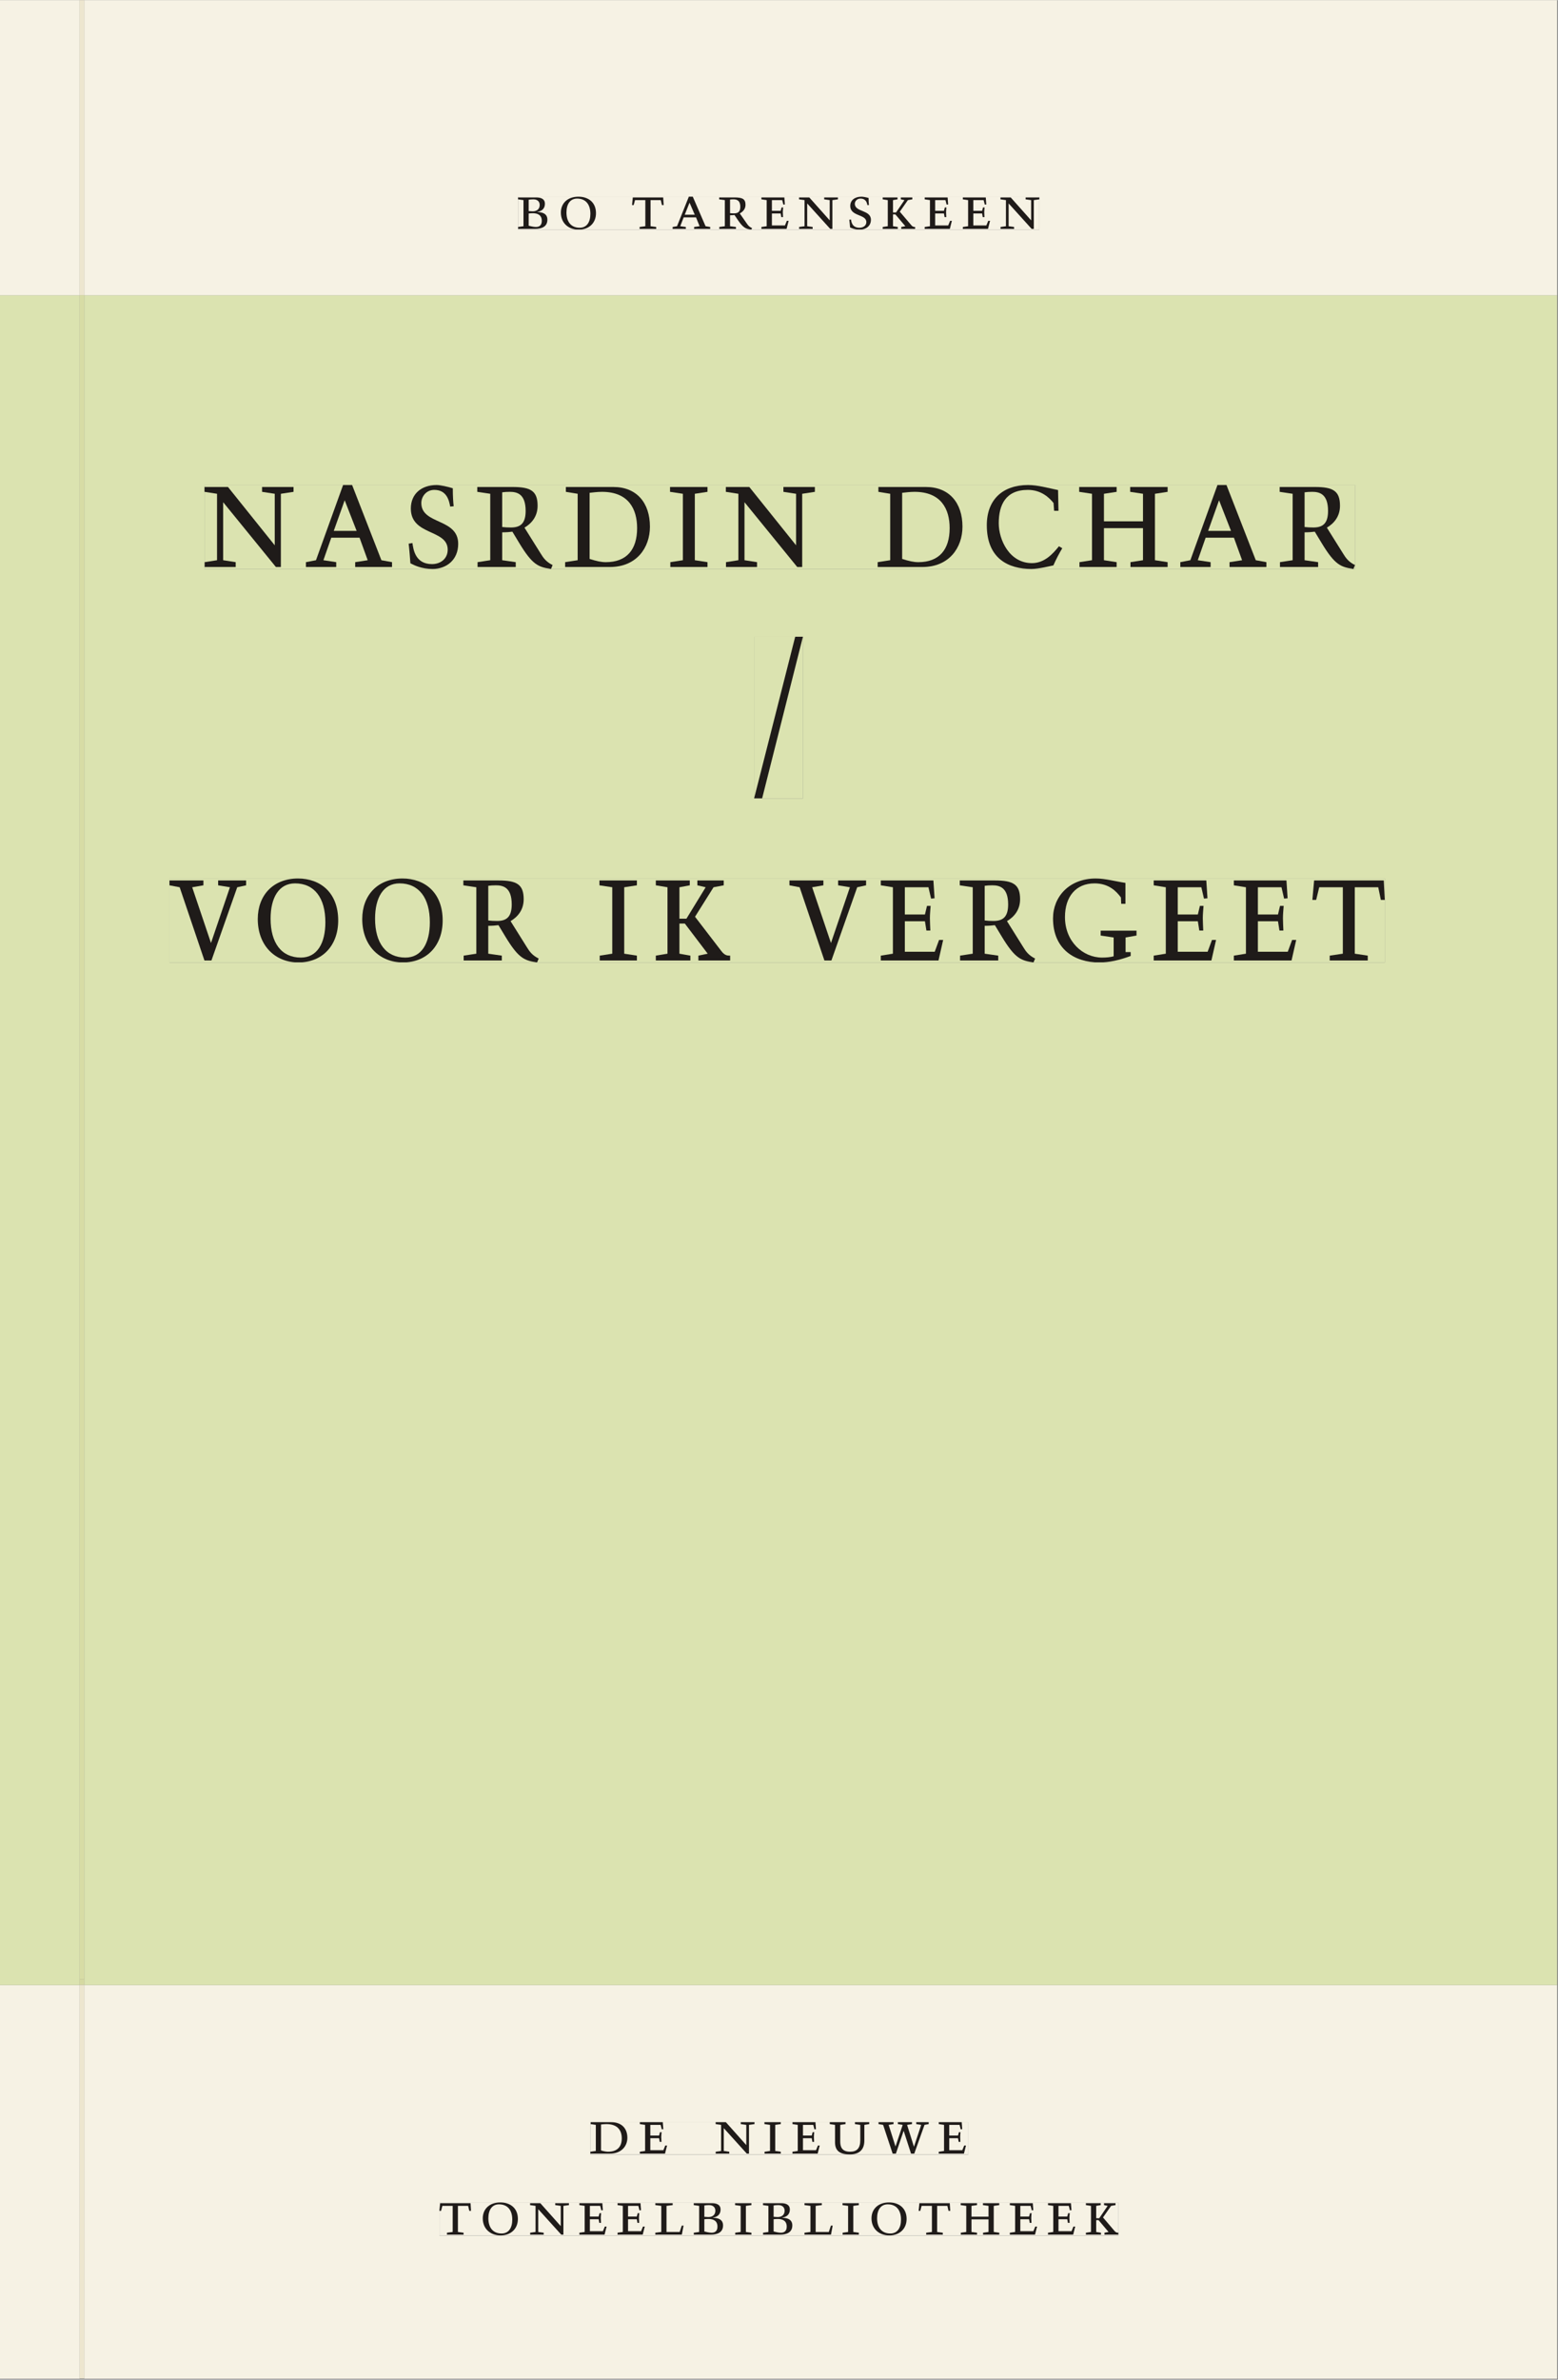 <svg xmlns="http://www.w3.org/2000/svg" xmlns:ns1="http://www.w3.org/1999/xlink" version="1.1" width="800" height="1221" viewBox="0.0 -8.526512829121202e-14 748.5 1142.25">
<rect x="0.0" y="-8.526512829121202e-14" width="748.5" height="1142.25" fill="#808080" stroke="none"/>
<g enable-background="new">
<symbol id="font_0_4">
<path d="M .167 .458 C .186 .461 .207 .464 .241 .464 C .306 .464 .34 .427 .34 .376 C .34 .317 .302 .276 .229 .276 C .214 .276 .195 .278 .167 .28 L .167 .458 M .167 .242 C .184 .244 .206 .246 .233 .246 C .311 .246 .373 .216 .373 .126 C .373 .065 .343 .03 .281 .03 C .241 .03 .191 .044 .167 .05 L .167 .242 M .268 0 C .371 0 .461 .034 .461 .145 C .461 .237 .386 .264 .302 .265 L .302 .267 C .398 .282 .422 .342 .422 .395 C .422 .474 .354 .494 .289 .494 L 0 .494 L 0 .464 L .085 .452 L .085 .042 L .001 .03 L .001 0 L .268 0 Z " />
</symbol>
<symbol id="font_0_e">
<path d="M .256 .488 C .389 .488 .464 .398 .464 .248 C .464 .118 .407 .03 .296 .03 C .163 .03 .088 .12 .088 .27 C .088 .4 .145 .488 .256 .488 M 0 .268 C 0 .104 .119 0 .279 0 C .443 0 .552 .104 .552 .259 C .552 .43 .431 .518 .276 .518 C .105 .518 0 .414 0 .268 Z " />
</symbol>
<symbol id="font_0_1">
<path d="M 0 0 Z " />
</symbol>
<symbol id="font_0_11">
<path d="M .38 0 L .38 .03 L .291 .042 L .291 .452 L .452 .452 L .47 .374 L .497 .374 L .49 .494 L .012 .494 L 0 .374 L .026 .374 L .047 .452 L .209 .452 L .209 .042 L .119 .03 L .119 0 L .38 0 Z " />
</symbol>
<symbol id="font_0_3">
<path d="M .208 .03 L .12 .042 L .174 .181 L .368 .181 L .424 .042 L .338 .03 L .338 0 L .591 0 L .591 .03 L .518 .042 L .317 .506 L .255 .506 L .069 .042 L 0 .03 L 0 0 L .208 0 L .208 .03 M .266 .412 L .348 .223 L .191 .223 L .266 .412 Z " />
</symbol>
<symbol id="font_0_f">
<path d="M .089 .054 L .002 .042 L .002 .012 L .264 .012 L .264 .042 L .171 .054 L .171 .226 C .197 .226 .226 .228 .241 .23 L .288 .16 C .38 .023 .42 .012 .506 0 L .517 .024 C .472 .044 .453 .069 .436 .094 L .324 .255 C .369 .279 .414 .321 .414 .39 C .414 .482 .366 .506 .242 .506 L 0 .506 L 0 .476 L .089 .464 L .089 .054 M .171 .473 C .188 .475 .201 .476 .223 .476 C .271 .476 .332 .465 .332 .358 C .332 .277 .292 .256 .231 .256 C .209 .256 .19 .257 .171 .259 L .171 .473 Z " />
</symbol>
<symbol id="font_0_7">
<path d="M 0 0 L .396 0 L .428 .127 L .4 .127 L .37 .054 L .165 .054 L .165 .242 L .303 .242 L .313 .185 L .34 .185 C .339 .212 .337 .237 .337 .261 C .337 .287 .34 .311 .342 .337 L .317 .337 L .303 .284 L .165 .284 L .165 .452 L .327 .452 L .345 .382 L .369 .384 L .361 .494 L 0 .494 L 0 .464 L .083 .452 L .083 .042 L 0 .03 L 0 0 Z " />
</symbol>
<symbol id="font_0_d">
<path d="M .611 .494 L .395 .494 L .395 .464 L .482 .452 L .482 .134 L .161 .494 L 0 .494 L 0 .464 L .086 .452 L .086 .042 L .001 .03 L .001 0 L .214 0 L .214 .03 L .128 .042 L .128 .4 L .49 0 L .524 0 L .524 .452 L .611 .464 L .611 .494 Z " />
</symbol>
<symbol id="font_0_10">
<path d="M .309 .387 C .306 .412 .303 .445 .303 .498 C .269 .508 .216 .518 .192 .518 C .087 .518 .015 .463 .015 .373 C .015 .204 .268 .247 .268 .119 C .268 .063 .219 .03 .16 .03 C .044 .03 .032 .123 .026 .16 L 0 .156 C .005 .122 .01 .057 .012 .035 C .04 .022 .089 0 .165 0 C .257 0 .34 .054 .34 .155 C .34 .315 .087 .272 .087 .407 C .087 .446 .12 .488 .176 .488 C .263 .488 .278 .42 .285 .385 L .309 .387 Z " />
</symbol>
<symbol id="font_0_b">
<path d="M .466 .494 L .285 .494 L .285 .464 L .342 .452 L .21 .258 L .162 .258 L .162 .452 L .233 .464 L .233 .494 L 0 .494 L 0 .464 L .08 .452 L .08 .042 L 0 .03 L 0 0 L .237 0 L .237 .03 L .162 .042 L .162 .228 L .199 .228 L .356 .042 L .292 .03 L .292 0 L .51 0 L .51 .03 C .492 .03 .473 .03 .449 .059 L .269 .27 L .396 .452 L .466 .464 L .466 .494 Z " />
</symbol>
<use ns1:href="#font_0_4" transform="matrix(30.556,0,0,-30.556,248.891,109.805)" fill="#231f20" />
<use ns1:href="#font_0_e" transform="matrix(30.556,0,0,-30.556,269.455,110.172)" fill="#231f20" />
<use ns1:href="#font_0_1" transform="matrix(30.556,0,0,-30.556,291.333,109.805)" fill="#231f20" />
<use ns1:href="#font_0_11" transform="matrix(30.556,0,0,-30.556,303.647,109.805)" fill="#231f20" />
<use ns1:href="#font_0_3" transform="matrix(30.556,0,0,-30.556,323.141,109.805)" fill="#231f20" />
<use ns1:href="#font_0_f" transform="matrix(30.556,0,0,-30.556,345.508,110.172)" fill="#231f20" />
<use ns1:href="#font_0_7" transform="matrix(30.556,0,0,-30.556,365.797,109.805)" fill="#231f20" />
<use ns1:href="#font_0_d" transform="matrix(30.556,0,0,-30.556,383.886,109.805)" fill="#231f20" />
<use ns1:href="#font_0_10" transform="matrix(30.556,0,0,-30.556,408.025,110.172)" fill="#231f20" />
<use ns1:href="#font_0_b" transform="matrix(30.556,0,0,-30.556,424.066,109.805)" fill="#231f20" />
<use ns1:href="#font_0_7" transform="matrix(30.556,0,0,-30.556,444.233,109.805)" fill="#231f20" />
<use ns1:href="#font_0_7" transform="matrix(30.556,0,0,-30.556,462.566,109.805)" fill="#231f20" />
<use ns1:href="#font_0_d" transform="matrix(30.556,0,0,-30.556,480.655,109.805)" fill="#231f20" />
<symbol id="font_0_6">
<path d="M .168 .458 C .188 .46 .222 .464 .253 .464 C .436 .464 .494 .357 .494 .24 C .494 .106 .421 .03 .279 .03 C .249 .03 .216 .036 .168 .05 L .168 .458 M .005 .464 L .086 .452 L .086 .042 L 0 .03 L 0 0 L .307 0 C .491 0 .582 .12 .582 .249 C .582 .396 .491 .494 .331 .494 L .005 .494 L .005 .464 Z " />
</symbol>
<symbol id="font_0_a">
<path d="M .088 .042 L .002 .03 L .002 0 L .257 0 L .257 .03 L .17 .042 L .17 .452 L .257 .464 L .257 .494 L 0 .494 L 0 .464 L .088 .452 L .088 .042 Z " />
</symbol>
<symbol id="font_0_5">
<path d="M .489 .487 C .423 .499 .351 .518 .283 .518 C .109 .518 0 .428 0 .27 C 0 .064 .148 0 .306 0 C .356 0 .435 .018 .457 .022 C .475 .059 .496 .095 .518 .128 L .495 .14 C .454 .094 .396 .036 .31 .036 C .155 .036 .082 .18 .082 .282 C .082 .395 .129 .488 .282 .488 C .374 .488 .43 .439 .458 .407 L .462 .359 L .492 .359 L .489 .487 Z " />
</symbol>
<symbol id="font_0_9">
<path d="M .17 .282 L .17 .452 L .257 .464 L .257 .494 L 0 .494 L 0 .464 L .088 .452 L .088 .042 L .002 .03 L .002 0 L .257 0 L .257 .03 L .17 .042 L .17 .24 L .438 .24 L .438 .042 L .352 .03 L .352 0 L .607 0 L .607 .03 L .52 .042 L .52 .452 L .607 .464 L .607 .494 L .35 .494 L .35 .464 L .438 .452 L .438 .282 L .17 .282 Z " />
</symbol>
<symbol id="font_0_2">
<path d="M .335 .998 L .282 .998 L 0 0 L .055 0 L .335 .998 Z " />
</symbol>
<symbol id="font_0_13">
<path d="M .465 .452 L .526 .464 L .526 .494 L .334 .494 L .334 .464 L .415 .452 L .285 .108 L .156 .452 L .233 .464 L .233 .494 L 0 .494 L 0 .464 L .07 .452 L .24 0 L .288 0 L .465 .452 Z " />
</symbol>
<symbol id="font_0_8">
<path d="M .497 .491 C .43 .5 .36 .518 .293 .518 C .109 .518 0 .404 0 .272 C 0 .082 .148 0 .317 0 C .386 0 .456 .014 .533 .04 L .533 .064 L .498 .064 L .498 .154 L .573 .166 L .573 .196 L .327 .196 L .327 .166 L .416 .154 L .416 .038 C .393 .032 .364 .03 .337 .03 C .204 .03 .082 .13 .082 .28 C .082 .406 .157 .488 .285 .488 C .383 .488 .435 .439 .466 .401 L .468 .362 L .497 .362 L .497 .491 Z " />
</symbol>
<use ns1:href="#font_0_d" transform="matrix(70,0,0,-77.778,98.254,272.121)" fill="#231f20" />
<use ns1:href="#font_0_3" transform="matrix(70,0,0,-77.778,146.974,272.121)" fill="#231f20" />
<use ns1:href="#font_0_10" transform="matrix(70,0,0,-77.778,196.324,273.054)" fill="#231f20" />
<use ns1:href="#font_0_f" transform="matrix(70,0,0,-77.778,229.294,273.054)" fill="#231f20" />
<use ns1:href="#font_0_6" transform="matrix(70,0,0,-77.778,271.504,272.121)" fill="#231f20" />
<use ns1:href="#font_0_a" transform="matrix(70,0,0,-77.778,321.904,272.121)" fill="#231f20" />
<use ns1:href="#font_0_d" transform="matrix(70,0,0,-77.778,348.714,272.121)" fill="#231f20" />
<use ns1:href="#font_0_1" transform="matrix(70,0,0,-77.778,396.944,272.121)" fill="#231f20" />
<use ns1:href="#font_0_6" transform="matrix(70,0,0,-77.778,421.654,272.121)" fill="#231f20" />
<use ns1:href="#font_0_5" transform="matrix(70,0,0,-77.778,474.084,273.054)" fill="#231f20" />
<use ns1:href="#font_0_9" transform="matrix(70,0,0,-77.778,518.464,272.121)" fill="#231f20" />
<use ns1:href="#font_0_3" transform="matrix(70,0,0,-77.778,567.044,272.121)" fill="#231f20" />
<use ns1:href="#font_0_f" transform="matrix(70,0,0,-77.778,614.784,273.054)" fill="#231f20" />
<use ns1:href="#font_0_2" transform="matrix(70,0,0,-77.778,362.294,383.188)" fill="#231f20" />
<use ns1:href="#font_0_13" transform="matrix(70,0,0,-77.778,81.454,460.965)" fill="#231f20" />
<use ns1:href="#font_0_e" transform="matrix(70,0,0,-77.778,123.874,461.899)" fill="#231f20" />
<use ns1:href="#font_0_e" transform="matrix(70,0,0,-77.778,174.064,461.899)" fill="#231f20" />
<use ns1:href="#font_0_f" transform="matrix(70,0,0,-77.778,222.644,461.899)" fill="#231f20" />
<use ns1:href="#font_0_1" transform="matrix(70,0,0,-77.778,263.104,460.965)" fill="#231f20" />
<use ns1:href="#font_0_a" transform="matrix(70,0,0,-77.778,288.024,460.965)" fill="#231f20" />
<use ns1:href="#font_0_b" transform="matrix(70,0,0,-77.778,315.114,460.965)" fill="#231f20" />
<use ns1:href="#font_0_1" transform="matrix(70,0,0,-77.778,355.294,460.965)" fill="#231f20" />
<use ns1:href="#font_0_13" transform="matrix(70,0,0,-77.778,379.304,460.965)" fill="#231f20" />
<use ns1:href="#font_0_7" transform="matrix(70,0,0,-77.778,423.194,460.965)" fill="#231f20" />
<use ns1:href="#font_0_f" transform="matrix(70,0,0,-77.778,461.134,461.899)" fill="#231f20" />
<use ns1:href="#font_0_8" transform="matrix(70,0,0,-77.778,505.934,461.899)" fill="#231f20" />
<use ns1:href="#font_0_7" transform="matrix(70,0,0,-77.778,554.304,460.965)" fill="#231f20" />
<use ns1:href="#font_0_7" transform="matrix(70,0,0,-77.778,592.804,460.965)" fill="#231f20" />
<use ns1:href="#font_0_11" transform="matrix(70,0,0,-77.778,630.534,460.965)" fill="#231f20" />
<path transform="matrix(2.778,0,0,-2.778,40.48,.001)" d="M 0 0 L 0 -51.024 L .004 -51.024 L 254.719 -51.024 L 254.719 0 Z M 75.029 -33.963 L 165.184 -33.963 L 165.184 -39.661 L 75.029 -39.661 Z M -14.573 0 L -14.573 -51.024 L -.796 -51.024 L -.799 -51.024 L -.799 0 Z M 0 -411.024 L 254.719 -411.024 L 254.719 -342.992 L 0 -342.992 Z M 87.529 -366.722 L 152.891 -366.722 L 152.891 -372.288 L 87.529 -372.288 Z M 61.421 -380.59 L 178.845 -380.59 L 178.845 -386.288 L 61.421 -386.288 Z M -14.573 -411.024 L -.799 -411.024 L -.799 -342.992 L -14.573 -342.992 Z M -.799 -411.024 L 0 -411.024 Z " fill="#f6f2e4" />
<path transform="matrix(2.778,0,0,-2.778,40.49,141.733)" d="M 0 0 L 0 -290.976 L -.004 -290.976 L -.004 -291.968 L 254.715 -291.968 L 254.715 0 Z M 20.795 -32.772 L 219.772 -32.772 L 219.772 -47.276 L 20.795 -47.276 Z M 115.848 -58.988 L 124.29 -58.988 L 124.29 -86.931 L 115.848 -86.931 Z M 14.734 -100.771 L 224.926 -100.771 L 224.926 -115.275 L 14.734 -115.275 Z M -14.576 0 L -14.576 -291.968 L -.803 -291.968 L -.803 -290.976 L -.8 -290.976 L -.8 0 Z M -.8 -290.976 L -.004 -290.976 Z " fill="#dbe3b0" />
<path transform="matrix(2.778,0,0,-2.778,0,1141.733)" d="M 102.102 38.735 L 167.464 38.735 L 167.464 44.301 L 102.102 44.301 Z " fill="#f6f2e4" />
<clipPath id="cp1">
<path transform="matrix(2.778,0,0,-2.778,0,1141.733)" d="M 102.102 38.735 L 167.464 38.735 L 167.464 44.301 L 102.102 44.301 Z " />
</clipPath>
<g clip-path="url(#cp1)">
<symbol id="font_0_12">
<path d="M .396 .506 L .396 .476 L .48 .464 L .48 .222 C .48 .098 .428 .042 .32 .042 C .192 .042 .165 .118 .165 .202 L .165 .464 L .248 .476 L .248 .506 L 0 .506 L 0 .476 L .083 .464 L .083 .19 C .083 .057 .158 0 .314 0 C .461 0 .544 .069 .544 .218 L .544 .464 L .621 .476 L .621 .506 L .396 .506 Z " />
</symbol>
<symbol id="font_0_14">
<path d="M .723 .452 L .789 .464 L .789 .494 L .593 .494 L .593 .464 L .671 .452 L .558 .111 L .556 .111 L .449 .452 L .526 .464 L .526 .494 L .304 .494 L .304 .464 L .38 .452 L .268 .115 L .266 .115 L .159 .452 L .236 .464 L .236 .494 L 0 .494 L 0 .464 L .072 .452 L .222 0 L .273 0 L .394 .356 L .396 .356 L .511 0 L .562 0 L .723 .452 Z " />
</symbol>
<use ns1:href="#font_0_6" transform="matrix(30.556,0,0,-30.556,283.618,1033.768)" fill="#1f1b19" />
<use ns1:href="#font_0_7" transform="matrix(30.556,0,0,-30.556,307.39,1033.768)" fill="#1f1b19" />
<use ns1:href="#font_0_1" transform="matrix(30.556,0,0,-30.556,324.623,1033.768)" fill="#1f1b19" />
<use ns1:href="#font_0_d" transform="matrix(30.556,0,0,-30.556,343.812,1033.768)" fill="#1f1b19" />
<use ns1:href="#font_0_a" transform="matrix(30.556,0,0,-30.556,367.248,1033.768)" fill="#1f1b19" />
<use ns1:href="#font_0_7" transform="matrix(30.556,0,0,-30.556,380.723,1033.768)" fill="#1f1b19" />
<use ns1:href="#font_0_12" transform="matrix(30.556,0,0,-30.556,398.629,1034.135)" fill="#1f1b19" />
<use ns1:href="#font_0_14" transform="matrix(30.556,0,0,-30.556,422.065,1033.768)" fill="#1f1b19" />
<use ns1:href="#font_0_7" transform="matrix(30.556,0,0,-30.556,451.001,1033.768)" fill="#1f1b19" />
<use ns1:href="#font_0_1" transform="matrix(30.556,0,0,-30.556,465.179,1033.768)" fill="#1f1b19" />
</g>
<path transform="matrix(2.778,0,0,-2.778,0,1141.733)" d="M 75.994 24.736 L 193.418 24.736 L 193.418 30.434 L 75.994 30.434 Z " fill="#f6f2e4" />
<clipPath id="cp2">
<path transform="matrix(2.778,0,0,-2.778,0,1141.733)" d="M 75.994 24.736 L 193.418 24.736 L 193.418 30.434 L 75.994 30.434 Z " />
</clipPath>
<g clip-path="url(#cp2)">
<symbol id="font_0_c">
<path d="M 0 .494 L 0 .464 L .094 .452 L .094 .042 L 0 .03 L 0 0 L .417 0 L .444 .142 L .416 .142 L .383 .042 L .176 .042 L .176 .452 L .273 .464 L .273 .494 L 0 .494 Z " />
</symbol>
<use ns1:href="#font_0_11" transform="matrix(30.556,0,0,-30.556,211.094,1072.657)" fill="#1f1b19" />
<use ns1:href="#font_0_e" transform="matrix(30.556,0,0,-30.556,231.933,1073.024)" fill="#1f1b19" />
<use ns1:href="#font_0_d" transform="matrix(30.556,0,0,-30.556,254.667,1072.657)" fill="#1f1b19" />
<use ns1:href="#font_0_7" transform="matrix(30.556,0,0,-30.556,278.347,1072.657)" fill="#1f1b19" />
<use ns1:href="#font_0_7" transform="matrix(30.556,0,0,-30.556,296.681,1072.657)" fill="#1f1b19" />
<use ns1:href="#font_0_c" transform="matrix(30.556,0,0,-30.556,314.831,1072.657)" fill="#1f1b19" />
<use ns1:href="#font_0_4" transform="matrix(30.556,0,0,-30.556,333.286,1072.657)" fill="#1f1b19" />
<use ns1:href="#font_0_a" transform="matrix(30.556,0,0,-30.556,353.147,1072.657)" fill="#1f1b19" />
<use ns1:href="#font_0_4" transform="matrix(30.556,0,0,-30.556,366.561,1072.657)" fill="#1f1b19" />
<use ns1:href="#font_0_c" transform="matrix(30.556,0,0,-30.556,386.483,1072.657)" fill="#1f1b19" />
<use ns1:href="#font_0_a" transform="matrix(30.556,0,0,-30.556,404.756,1072.657)" fill="#1f1b19" />
<use ns1:href="#font_0_e" transform="matrix(30.556,0,0,-30.556,418.689,1073.024)" fill="#1f1b19" />
<use ns1:href="#font_0_11" transform="matrix(30.556,0,0,-30.556,441.331,1072.657)" fill="#1f1b19" />
<use ns1:href="#font_0_9" transform="matrix(30.556,0,0,-30.556,461.528,1072.657)" fill="#1f1b19" />
<use ns1:href="#font_0_7" transform="matrix(30.556,0,0,-30.556,485.147,1072.657)" fill="#1f1b19" />
<use ns1:href="#font_0_7" transform="matrix(30.556,0,0,-30.556,503.481,1072.657)" fill="#1f1b19" />
<use ns1:href="#font_0_b" transform="matrix(30.556,0,0,-30.556,521.692,1072.657)" fill="#1f1b19" />
</g>
<path transform="matrix(2.778,0,0,-2.778,0,1141.733)" d="M 89.601 371.362 L 179.756 371.362 L 179.756 377.06 L 89.601 377.06 Z " fill="#f6f2e4" />
<clipPath id="cp3">
<path transform="matrix(2.778,0,0,-2.778,0,1141.733)" d="M 89.601 371.362 L 179.756 371.362 L 179.756 377.06 L 89.601 377.06 Z " />
</clipPath>
<g clip-path="url(#cp3)">
<use ns1:href="#font_0_4" transform="matrix(30.556,0,0,-30.556,248.891,109.805)" fill="#1f1b19" />
<use ns1:href="#font_0_e" transform="matrix(30.556,0,0,-30.556,269.455,110.172)" fill="#1f1b19" />
<use ns1:href="#font_0_1" transform="matrix(30.556,0,0,-30.556,291.333,109.805)" fill="#1f1b19" />
<use ns1:href="#font_0_11" transform="matrix(30.556,0,0,-30.556,303.647,109.805)" fill="#1f1b19" />
<use ns1:href="#font_0_3" transform="matrix(30.556,0,0,-30.556,323.141,109.805)" fill="#1f1b19" />
<use ns1:href="#font_0_f" transform="matrix(30.556,0,0,-30.556,345.508,110.172)" fill="#1f1b19" />
<use ns1:href="#font_0_7" transform="matrix(30.556,0,0,-30.556,365.797,109.805)" fill="#1f1b19" />
<use ns1:href="#font_0_d" transform="matrix(30.556,0,0,-30.556,383.886,109.805)" fill="#1f1b19" />
<use ns1:href="#font_0_10" transform="matrix(30.556,0,0,-30.556,408.025,110.172)" fill="#1f1b19" />
<use ns1:href="#font_0_b" transform="matrix(30.556,0,0,-30.556,424.066,109.805)" fill="#1f1b19" />
<use ns1:href="#font_0_7" transform="matrix(30.556,0,0,-30.556,444.233,109.805)" fill="#1f1b19" />
<use ns1:href="#font_0_7" transform="matrix(30.556,0,0,-30.556,462.566,109.805)" fill="#1f1b19" />
<use ns1:href="#font_0_d" transform="matrix(30.556,0,0,-30.556,480.655,109.805)" fill="#1f1b19" />
</g>
<path transform="matrix(2.778,0,0,-2.778,0,1141.733)" d="M 35.372 312.725 L 234.349 312.725 L 234.349 327.229 L 35.372 327.229 Z " fill="#dbe3b0" />
<clipPath id="cp4">
<path transform="matrix(2.778,0,0,-2.778,0,1141.733)" d="M 35.372 312.725 L 234.349 312.725 L 234.349 327.229 L 35.372 327.229 Z " />
</clipPath>
<g clip-path="url(#cp4)">
<use ns1:href="#font_0_d" transform="matrix(70,0,0,-77.778,98.254,272.121)" fill="#1f1b19" />
<use ns1:href="#font_0_3" transform="matrix(70,0,0,-77.778,146.974,272.121)" fill="#1f1b19" />
<use ns1:href="#font_0_10" transform="matrix(70,0,0,-77.778,196.324,273.054)" fill="#1f1b19" />
<use ns1:href="#font_0_f" transform="matrix(70,0,0,-77.778,229.294,273.054)" fill="#1f1b19" />
<use ns1:href="#font_0_6" transform="matrix(70,0,0,-77.778,271.504,272.121)" fill="#1f1b19" />
<use ns1:href="#font_0_a" transform="matrix(70,0,0,-77.778,321.904,272.121)" fill="#1f1b19" />
<use ns1:href="#font_0_d" transform="matrix(70,0,0,-77.778,348.714,272.121)" fill="#1f1b19" />
<use ns1:href="#font_0_1" transform="matrix(70,0,0,-77.778,396.944,272.121)" fill="#1f1b19" />
<use ns1:href="#font_0_6" transform="matrix(70,0,0,-77.778,421.654,272.121)" fill="#1f1b19" />
<use ns1:href="#font_0_5" transform="matrix(70,0,0,-77.778,474.084,273.054)" fill="#1f1b19" />
<use ns1:href="#font_0_9" transform="matrix(70,0,0,-77.778,518.464,272.121)" fill="#1f1b19" />
<use ns1:href="#font_0_3" transform="matrix(70,0,0,-77.778,567.044,272.121)" fill="#1f1b19" />
<use ns1:href="#font_0_f" transform="matrix(70,0,0,-77.778,614.784,273.054)" fill="#1f1b19" />
</g>
<path transform="matrix(2.778,0,0,-2.778,0,1141.733)" d="M 130.424 273.069 L 138.866 273.069 L 138.866 301.012 L 130.424 301.012 Z " fill="#dbe3b0" />
<clipPath id="cp5">
<path transform="matrix(2.778,0,0,-2.778,0,1141.733)" d="M 130.424 273.069 L 138.866 273.069 L 138.866 301.012 L 130.424 301.012 Z " />
</clipPath>
<g clip-path="url(#cp5)">
<use ns1:href="#font_0_2" transform="matrix(70,0,0,-77.778,362.291,383.21)" fill="#1f1b19" />
</g>
<path transform="matrix(2.778,0,0,-2.778,0,1141.733)" d="M 29.31 244.724 L 239.502 244.724 L 239.502 259.228 L 29.31 259.228 Z " fill="#dbe3b0" />
<clipPath id="cp6">
<path transform="matrix(2.778,0,0,-2.778,0,1141.733)" d="M 29.31 244.724 L 239.502 244.724 L 239.502 259.228 L 29.31 259.228 Z " />
</clipPath>
<g clip-path="url(#cp6)">
<use ns1:href="#font_0_13" transform="matrix(70,0,0,-77.778,81.417,461.01)" fill="#1f1b19" />
<use ns1:href="#font_0_e" transform="matrix(70,0,0,-77.778,123.837,461.943)" fill="#1f1b19" />
<use ns1:href="#font_0_e" transform="matrix(70,0,0,-77.778,174.027,461.943)" fill="#1f1b19" />
<use ns1:href="#font_0_f" transform="matrix(70,0,0,-77.778,222.607,461.943)" fill="#1f1b19" />
<use ns1:href="#font_0_1" transform="matrix(70,0,0,-77.778,263.067,461.01)" fill="#1f1b19" />
<use ns1:href="#font_0_a" transform="matrix(70,0,0,-77.778,287.987,461.01)" fill="#1f1b19" />
<use ns1:href="#font_0_b" transform="matrix(70,0,0,-77.778,315.077,461.01)" fill="#1f1b19" />
<use ns1:href="#font_0_1" transform="matrix(70,0,0,-77.778,355.257,461.01)" fill="#1f1b19" />
<use ns1:href="#font_0_13" transform="matrix(70,0,0,-77.778,379.267,461.01)" fill="#1f1b19" />
<use ns1:href="#font_0_7" transform="matrix(70,0,0,-77.778,423.157,461.01)" fill="#1f1b19" />
<use ns1:href="#font_0_f" transform="matrix(70,0,0,-77.778,461.097,461.943)" fill="#1f1b19" />
<use ns1:href="#font_0_8" transform="matrix(70,0,0,-77.778,505.897,461.943)" fill="#1f1b19" />
<use ns1:href="#font_0_7" transform="matrix(70,0,0,-77.778,554.267,461.01)" fill="#1f1b19" />
<use ns1:href="#font_0_7" transform="matrix(70,0,0,-77.778,592.767,461.01)" fill="#1f1b19" />
<use ns1:href="#font_0_11" transform="matrix(70,0,0,-77.778,630.497,461.01)" fill="#1f1b19" />
</g>
<path transform="matrix(2.778,0,0,-2.778,0,1141.733)" d="M 13.774 0 L 14.573 0 L 14.573 68.032 L 13.774 68.032 Z " fill="#ede6cf" />
<path transform="matrix(2.778,0,0,-2.778,0,1141.733)" d="M 13.774 68.032 L 14.573 68.032 L 14.573 69.024 L 13.774 69.024 Z " fill="#d5d9a1" />
<path transform="matrix(2.778,0,0,-2.778,38.26,.001)" d="M 0 0 L 0 -51.024 L .003 -51.024 L .799 -51.024 L .799 0 Z " fill="#ede6cf" />
<path transform="matrix(2.778,0,0,-2.778,0,1141.733)" d="M 13.776 69.024 L 14.576 69.024 L 14.576 360 L 13.776 360 Z " fill="#d7dca5" />
</g>
</svg>